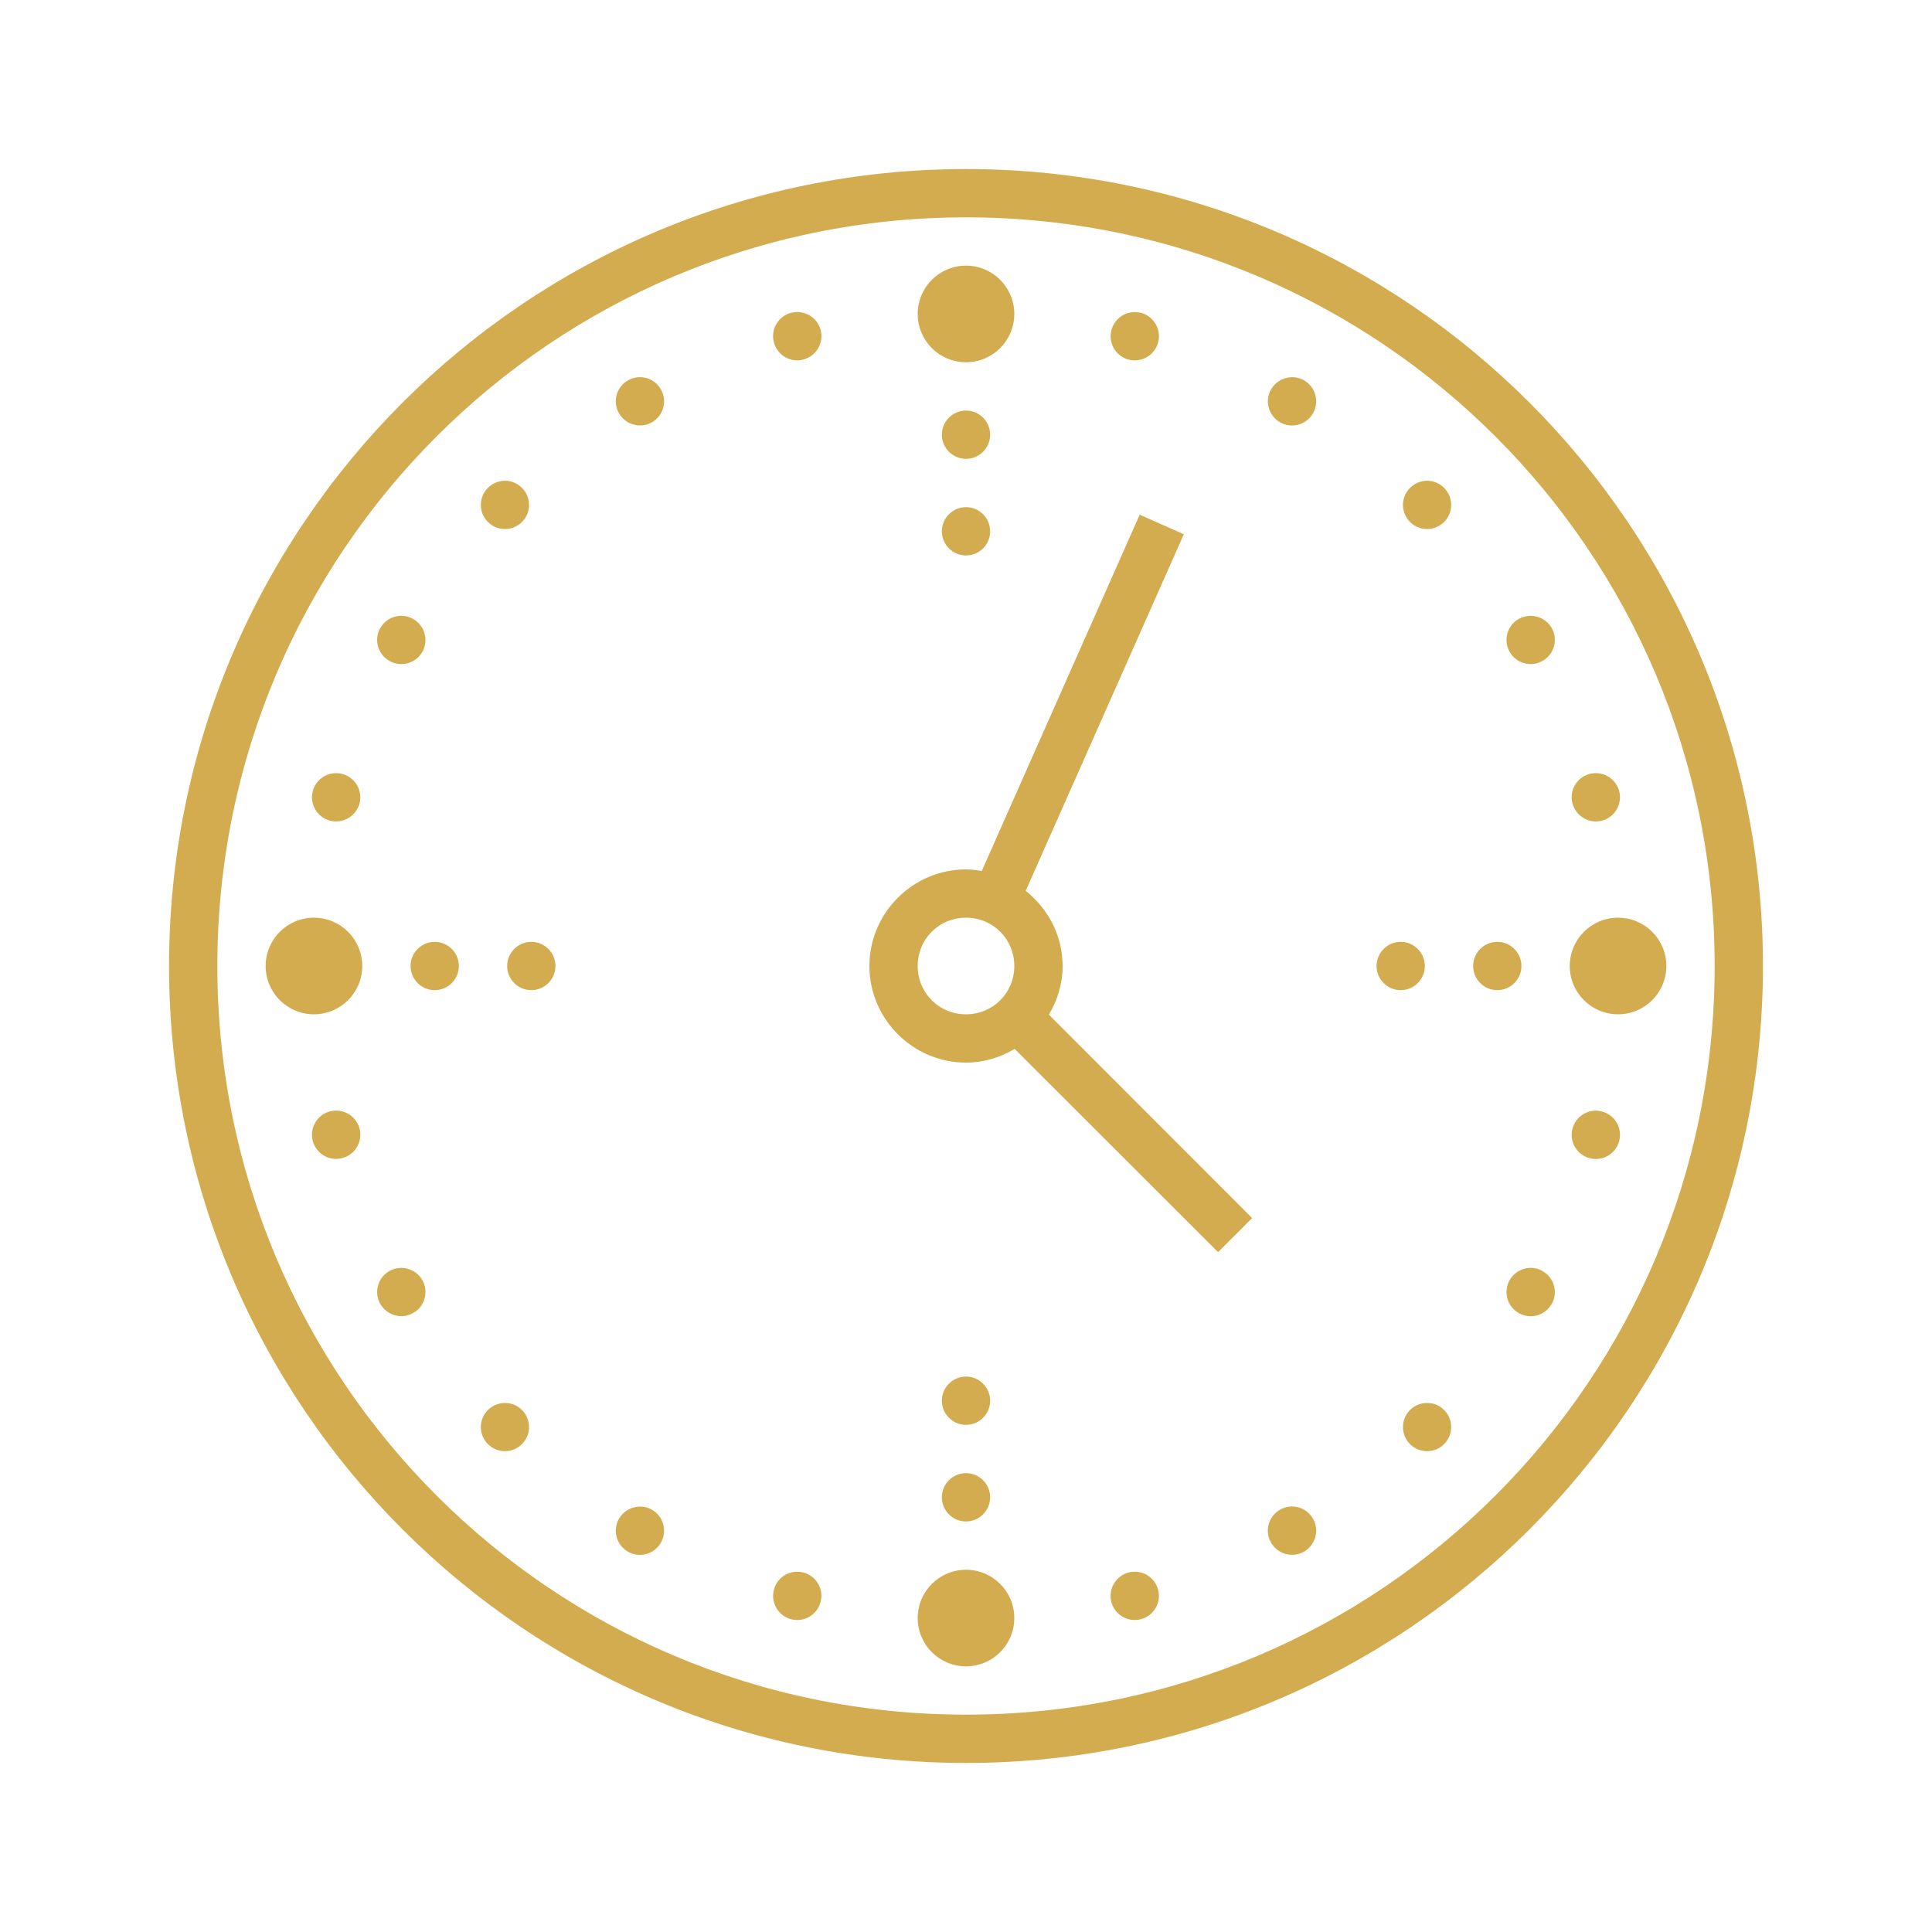 <?xml version="1.0" encoding="UTF-8"?>
<svg xmlns="http://www.w3.org/2000/svg" xmlns:xlink="http://www.w3.org/1999/xlink" viewBox="0 0 160 160" width="160px" height="160px">
<g id="surface3218358">
<path style=" stroke:none;fill-rule:nonzero;fill:rgb(82.745%,67.451%,30.98%);fill-opacity:1;" d="M 80 14 C 43.57 14 14 43.57 14 80 C 14 116.43 43.57 146 80 146 C 116.43 146 146 116.43 146 80 C 146 43.57 116.43 14 80 14 Z M 80 18 C 114.266 18 142 45.734 142 80 C 142 114.266 114.266 142 80 142 C 45.734 142 18 114.266 18 80 C 18 45.734 45.734 18 80 18 Z M 80 22 C 77.789 22 76 23.789 76 26 C 76 28.211 77.789 30 80 30 C 82.211 30 84 28.211 84 26 C 84 23.789 82.211 22 80 22 Z M 66.039 25.844 C 65.992 25.836 65.945 25.844 65.906 25.844 C 65.766 25.852 65.641 25.875 65.508 25.906 C 64.438 26.195 63.805 27.289 64.094 28.359 C 64.383 29.43 65.477 30.062 66.539 29.773 C 67.609 29.484 68.242 28.391 67.961 27.32 C 67.727 26.453 66.945 25.852 66.039 25.844 Z M 93.961 25.844 C 93.062 25.852 92.281 26.461 92.047 27.328 C 91.758 28.398 92.391 29.492 93.461 29.781 C 94.531 30.062 95.625 29.43 95.906 28.367 C 96.047 27.852 95.977 27.305 95.711 26.844 C 95.445 26.383 95.008 26.047 94.5 25.906 C 94.32 25.867 94.141 25.844 93.961 25.844 Z M 52.953 31.234 C 52.617 31.242 52.289 31.336 52 31.5 C 51.539 31.766 51.203 32.203 51.062 32.719 C 50.93 33.227 51 33.773 51.266 34.234 C 51.531 34.695 51.969 35.031 52.484 35.164 C 52.992 35.305 53.539 35.234 54 34.969 C 54.953 34.414 55.281 33.188 54.727 32.234 C 54.367 31.602 53.688 31.219 52.953 31.234 Z M 106.906 31.242 C 106.227 31.273 105.609 31.648 105.266 32.242 C 104.711 33.195 105.047 34.414 106 34.969 C 106.953 35.523 108.18 35.195 108.727 34.242 C 109 33.781 109.07 33.234 108.93 32.719 C 108.797 32.203 108.461 31.766 108 31.5 C 107.672 31.312 107.289 31.219 106.906 31.242 Z M 80 34 C 78.898 34 78 34.898 78 36 C 78 37.102 78.898 38 80 38 C 81.102 38 82 37.102 82 36 C 82 34.898 81.102 34 80 34 Z M 41.844 39.812 C 41.305 39.812 40.781 40.023 40.406 40.406 C 39.625 41.18 39.625 42.453 40.406 43.227 C 41.18 44.008 42.453 44.008 43.227 43.227 C 44.008 42.453 44.008 41.18 43.227 40.406 C 42.859 40.031 42.367 39.82 41.844 39.812 Z M 118.211 39.812 C 117.672 39.812 117.148 40.023 116.773 40.406 C 115.992 41.18 115.992 42.453 116.773 43.227 C 117.547 44.008 118.82 44.008 119.594 43.227 C 120.375 42.453 120.375 41.18 119.594 40.406 C 119.227 40.031 118.734 39.82 118.211 39.812 Z M 80 42 C 78.898 42 78 42.898 78 44 C 78 45.102 78.898 46 80 46 C 81.102 46 82 45.102 82 44 C 82 42.898 81.102 42 80 42 Z M 94.383 42.625 L 81.305 72.133 C 80.875 72.062 80.445 72 80 72 C 75.602 72 72 75.602 72 80 C 72 84.398 75.602 88 80 88 C 81.477 88 82.844 87.57 84.031 86.867 L 100.875 103.695 L 103.695 100.875 L 86.867 84.031 C 87.57 82.844 88 81.477 88 80 C 88 77.477 86.789 75.242 84.945 73.773 L 98.039 44.242 Z M 126.719 51 C 126.383 51.008 126.055 51.102 125.758 51.266 C 124.805 51.82 124.477 53.039 125.031 54 C 125.586 54.953 126.805 55.281 127.758 54.727 C 128.219 54.469 128.555 54.031 128.695 53.516 C 128.836 53 128.766 52.453 128.5 52 C 128.133 51.367 127.445 50.984 126.719 51 Z M 33.141 51 C 32.461 51.031 31.844 51.406 31.5 52 C 30.945 52.953 31.281 54.18 32.234 54.727 C 33.188 55.281 34.414 54.953 34.969 54 C 35.516 53.047 35.188 51.82 34.234 51.273 C 33.906 51.078 33.523 50.984 33.141 51 Z M 27.82 64.031 C 26.922 64.031 26.141 64.641 25.906 65.508 C 25.617 66.578 26.25 67.672 27.32 67.961 C 28.391 68.242 29.484 67.609 29.773 66.539 C 30.055 65.477 29.422 64.383 28.352 64.094 C 28.18 64.047 28 64.023 27.82 64.031 Z M 132.234 64.031 C 132.031 64.023 131.836 64.039 131.641 64.094 C 130.57 64.383 129.938 65.477 130.227 66.539 C 130.516 67.609 131.609 68.242 132.68 67.961 C 133.742 67.672 134.375 66.578 134.094 65.508 C 133.859 64.664 133.109 64.062 132.234 64.031 Z M 26 76 C 23.789 76 22 77.789 22 80 C 22 82.211 23.789 84 26 84 C 28.211 84 30 82.211 30 80 C 30 77.789 28.211 76 26 76 Z M 80 76 C 82.234 76 84 77.766 84 80 C 84 82.234 82.234 84 80 84 C 77.766 84 76 82.234 76 80 C 76 77.766 77.766 76 80 76 Z M 134 76 C 131.789 76 130 77.789 130 80 C 130 82.211 131.789 84 134 84 C 136.211 84 138 82.211 138 80 C 138 77.789 136.211 76 134 76 Z M 36 78 C 34.898 78 34 78.898 34 80 C 34 81.102 34.898 82 36 82 C 37.102 82 38 81.102 38 80 C 38 78.898 37.102 78 36 78 Z M 44 78 C 42.898 78 42 78.898 42 80 C 42 81.102 42.898 82 44 82 C 45.102 82 46 81.102 46 80 C 46 78.898 45.102 78 44 78 Z M 116 78 C 114.898 78 114 78.898 114 80 C 114 81.102 114.898 82 116 82 C 117.102 82 118 81.102 118 80 C 118 78.898 117.102 78 116 78 Z M 124 78 C 122.898 78 122 78.898 122 80 C 122 81.102 122.898 82 124 82 C 125.102 82 126 81.102 126 80 C 126 78.898 125.102 78 124 78 Z M 27.914 91.977 C 27.711 91.969 27.516 91.992 27.32 92.039 C 26.805 92.18 26.367 92.516 26.102 92.977 C 25.836 93.438 25.766 93.984 25.906 94.5 C 26.195 95.562 27.289 96.195 28.352 95.906 C 29.422 95.625 30.055 94.531 29.773 93.461 C 29.547 92.609 28.789 92.008 27.914 91.977 Z M 132.141 91.977 C 131.242 91.992 130.461 92.594 130.227 93.469 C 129.938 94.531 130.57 95.625 131.641 95.914 C 132.711 96.203 133.805 95.57 134.094 94.5 C 134.375 93.43 133.742 92.336 132.68 92.055 C 132.5 92 132.32 91.977 132.141 91.977 Z M 33.188 105 C 32.852 105.008 32.523 105.102 32.234 105.266 C 31.281 105.82 30.945 107.039 31.5 108 C 31.766 108.453 32.203 108.789 32.719 108.93 C 33.227 109.07 33.773 109 34.234 108.727 C 34.695 108.469 35.031 108.031 35.164 107.516 C 35.305 107 35.234 106.453 34.969 106 C 34.602 105.367 33.914 104.984 33.188 105 Z M 126.664 105 C 125.984 105.039 125.367 105.414 125.031 106 C 124.477 106.961 124.805 108.18 125.758 108.734 C 126.219 109 126.766 109.07 127.281 108.938 C 127.797 108.797 128.234 108.461 128.5 108 C 128.766 107.547 128.836 107 128.695 106.484 C 128.555 105.969 128.219 105.531 127.758 105.273 C 127.43 105.078 127.047 104.984 126.664 105 Z M 80 114 C 78.898 114 78 114.898 78 116 C 78 117.102 78.898 118 80 118 C 81.102 118 82 117.102 82 116 C 82 114.898 81.102 114 80 114 Z M 41.844 116.188 C 41.305 116.18 40.781 116.391 40.406 116.773 C 39.625 117.547 39.625 118.82 40.406 119.594 C 41.18 120.375 42.453 120.375 43.227 119.594 C 44.008 118.82 44.008 117.547 43.227 116.773 C 42.859 116.398 42.367 116.188 41.844 116.188 Z M 118.211 116.188 C 117.672 116.18 117.148 116.391 116.773 116.773 C 115.992 117.547 115.992 118.82 116.773 119.594 C 117.547 120.375 118.82 120.375 119.594 119.594 C 120.375 118.82 120.375 117.547 119.594 116.773 C 119.227 116.398 118.734 116.188 118.211 116.188 Z M 80 122 C 78.898 122 78 122.898 78 124 C 78 125.102 78.898 126 80 126 C 81.102 126 82 125.102 82 124 C 82 122.898 81.102 122 80 122 Z M 106.945 124.758 C 106.617 124.773 106.289 124.859 106 125.031 C 105.039 125.586 104.711 126.805 105.266 127.758 C 105.82 128.719 107.039 129.047 108 128.5 C 108.453 128.234 108.789 127.797 108.93 127.281 C 109.07 126.766 109 126.219 108.727 125.758 C 108.367 125.125 107.68 124.742 106.945 124.758 Z M 52.906 124.773 C 52.227 124.805 51.609 125.18 51.266 125.766 C 51 126.227 50.93 126.773 51.062 127.281 C 51.203 127.797 51.539 128.234 52 128.5 C 52.953 129.055 54.18 128.719 54.727 127.766 C 55.281 126.812 54.953 125.586 54 125.031 C 53.664 124.844 53.289 124.75 52.906 124.773 Z M 80 130 C 77.789 130 76 131.789 76 134 C 76 136.211 77.789 138 80 138 C 82.211 138 84 136.211 84 134 C 84 131.789 82.211 130 80 130 Z M 66 130.164 C 65.109 130.172 64.32 130.773 64.094 131.648 C 63.805 132.711 64.438 133.805 65.5 134.094 C 66.57 134.383 67.664 133.75 67.953 132.68 C 68.242 131.609 67.609 130.516 66.539 130.227 C 66.367 130.188 66.188 130.164 66 130.164 Z M 94.055 130.164 C 93.852 130.156 93.648 130.18 93.461 130.227 C 92.391 130.516 91.758 131.609 92.039 132.68 C 92.328 133.75 93.422 134.383 94.492 134.094 C 95.562 133.805 96.195 132.711 95.906 131.648 C 95.68 130.797 94.93 130.195 94.055 130.164 Z M 94.055 130.164 "/>
</g>
</svg>
